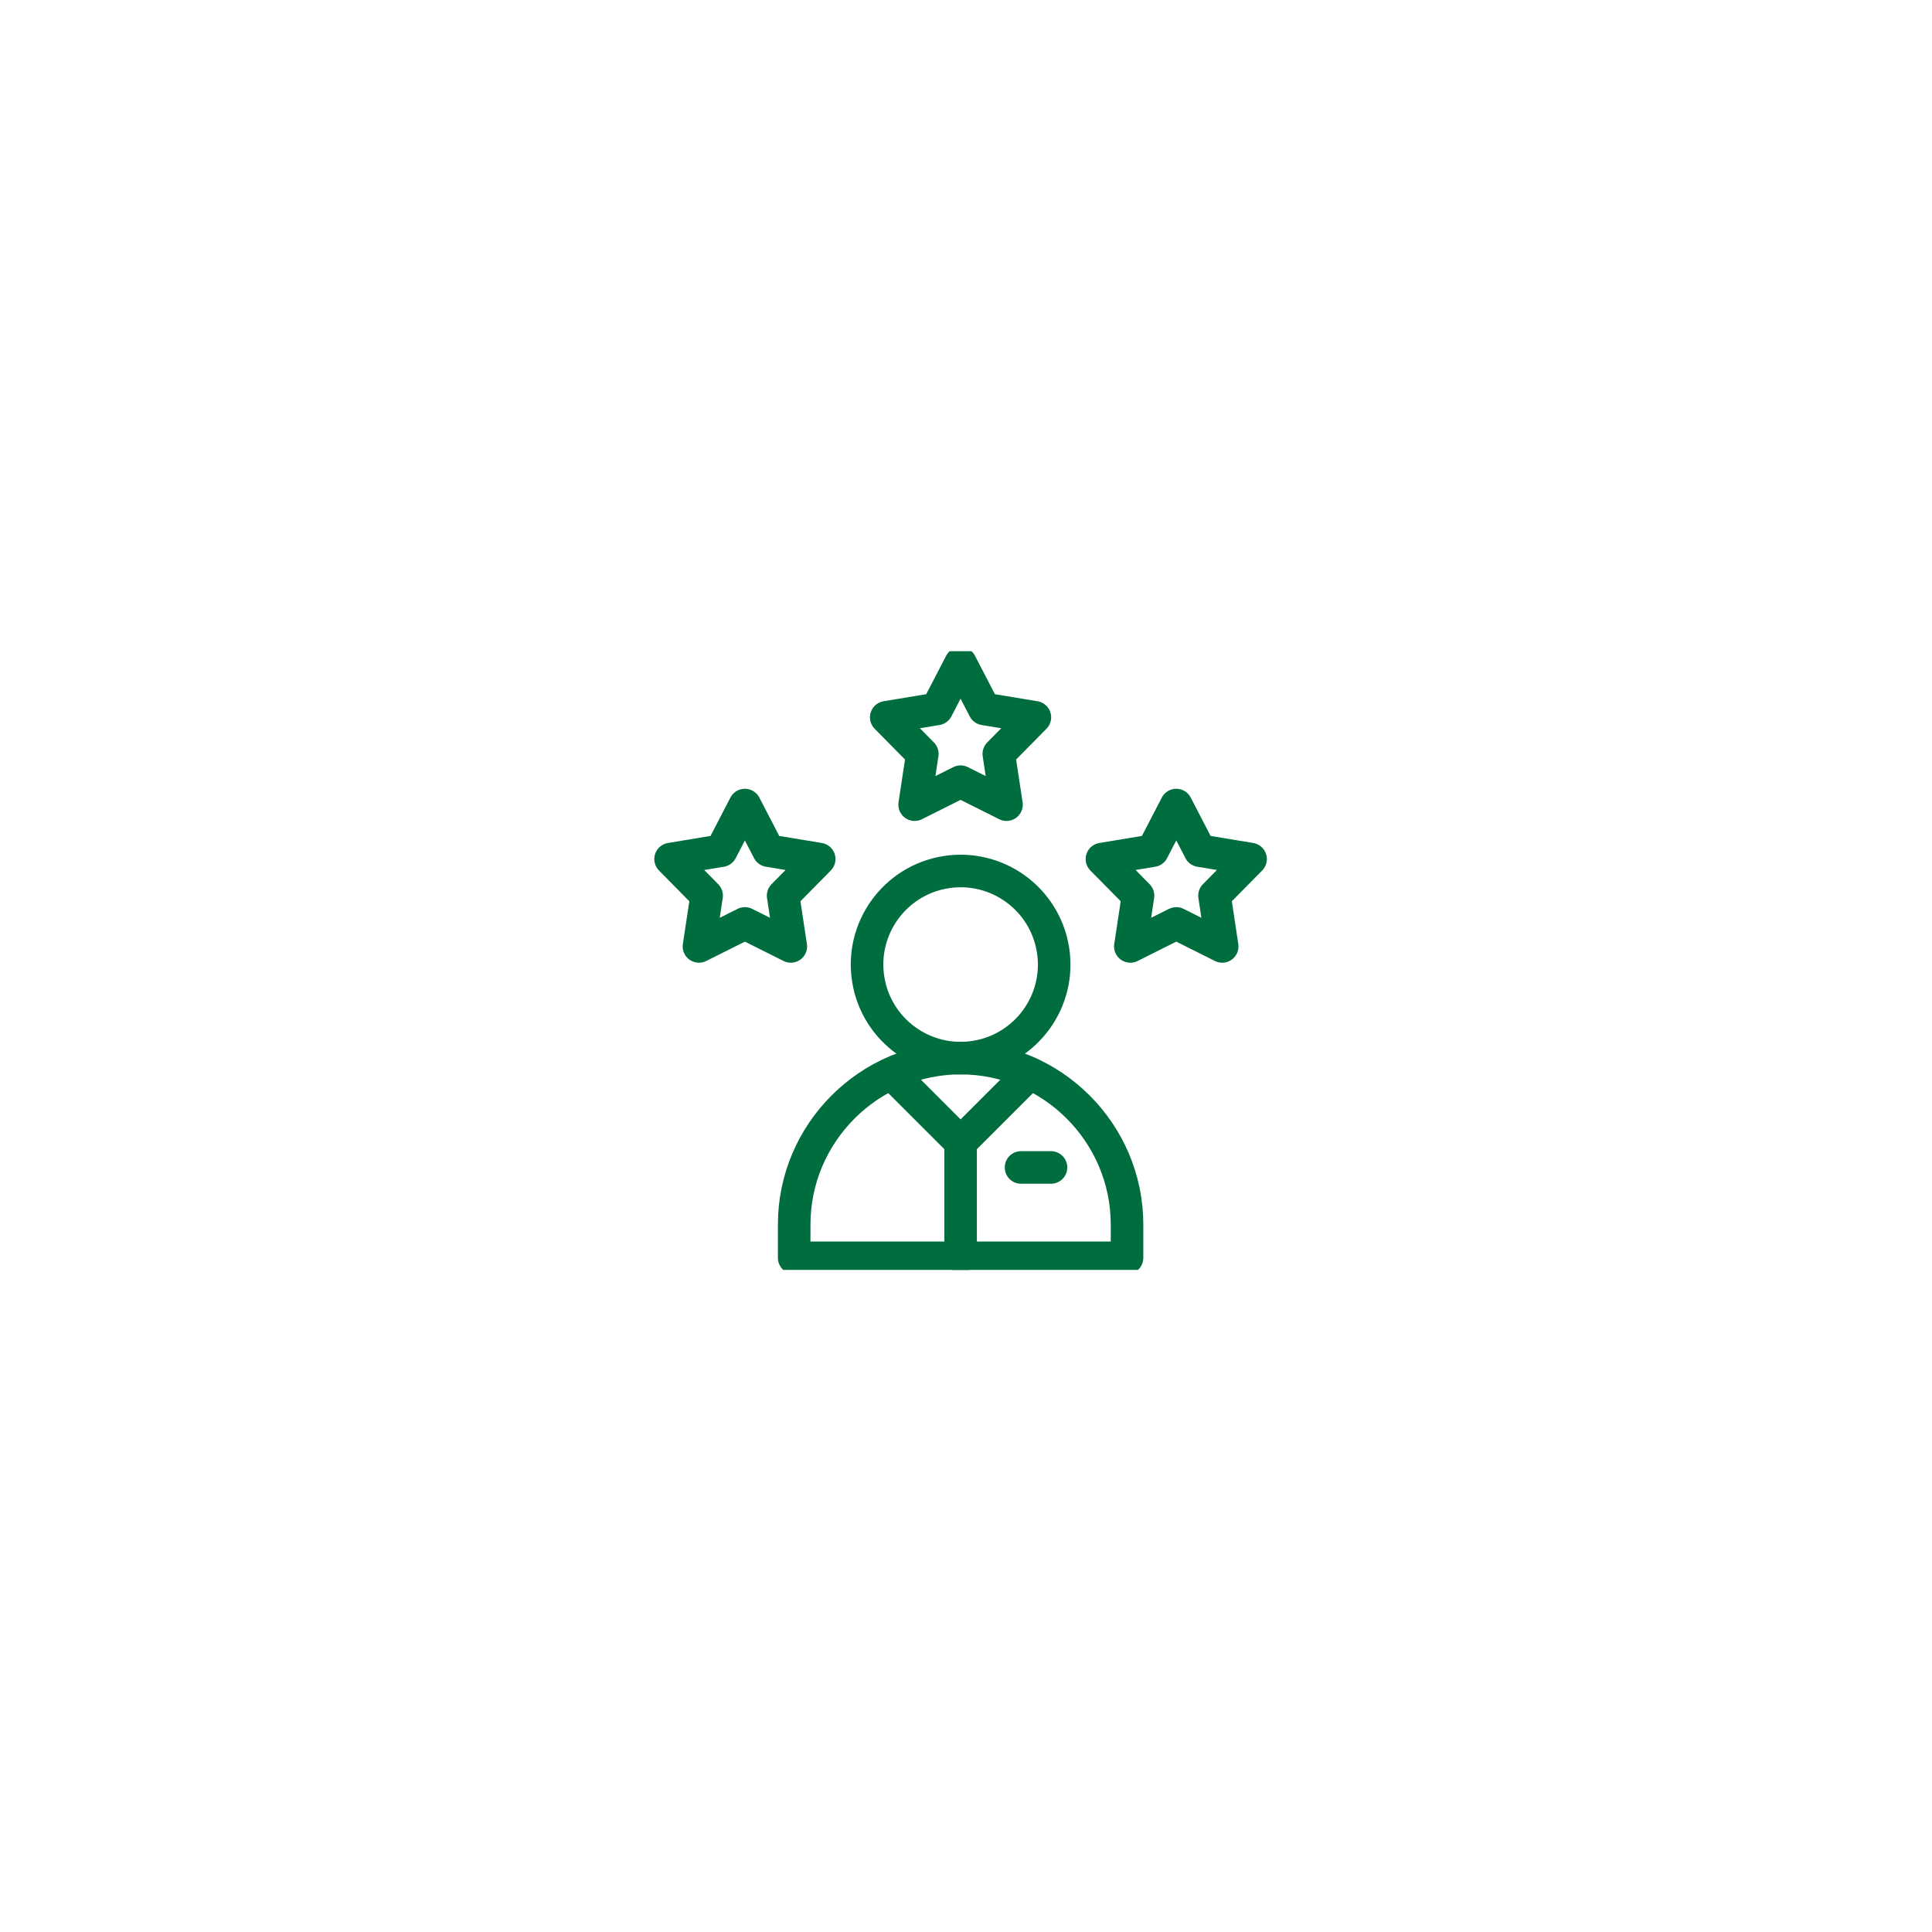 <svg width="178" height="178" viewBox="0 0 178 178" fill="none" xmlns="http://www.w3.org/2000/svg">
<g filter="url(#filter0_d_1196_4994)">
<rect x="24" width="130" height="130" rx="32" fill="white"/>
<g clip-path="url(#clip0_1196_4994)">
<path fill-rule="evenodd" clip-rule="evenodd" d="M88.499 37.113L90.677 41.315L95.346 42.088L92.023 45.457L92.731 50.136L88.499 48.018L84.268 50.136L84.975 45.457L81.652 42.088L86.321 41.315L88.499 37.113Z" stroke="#006D3E" stroke-width="3" stroke-miterlimit="22.926" stroke-linecap="round" stroke-linejoin="round"/>
<path fill-rule="evenodd" clip-rule="evenodd" d="M68.628 50.172L70.806 54.374L75.475 55.147L72.152 58.517L72.859 63.196L68.628 61.077L64.397 63.196L65.104 58.517L61.781 55.147L66.45 54.374L68.628 50.172Z" stroke="#006D3E" stroke-width="3" stroke-miterlimit="22.926" stroke-linecap="round" stroke-linejoin="round"/>
<path fill-rule="evenodd" clip-rule="evenodd" d="M108.372 50.172L106.194 54.374L101.525 55.147L104.848 58.517L104.141 63.196L108.372 61.077L112.604 63.196L111.896 58.517L115.219 55.147L110.55 54.374L108.372 50.172Z" stroke="#006D3E" stroke-width="3" stroke-miterlimit="22.926" stroke-linecap="round" stroke-linejoin="round"/>
<path fill-rule="evenodd" clip-rule="evenodd" d="M88.503 73.486C96.936 73.486 103.836 80.386 103.836 88.819V91.887H73.17V88.819C73.17 80.386 80.07 73.486 88.503 73.486Z" stroke="#006D3E" stroke-width="3" stroke-miterlimit="22.926" stroke-linecap="round" stroke-linejoin="round"/>
<path d="M94.872 74.886L88.504 81.254L82.162 74.913" stroke="#006D3E" stroke-width="3" stroke-miterlimit="22.926" stroke-linecap="round" stroke-linejoin="round"/>
<path d="M88.504 81.41V91.689" stroke="#006D3E" stroke-width="3" stroke-miterlimit="22.926" stroke-linecap="round" stroke-linejoin="round"/>
<path d="M94.07 83.56H96.831" stroke="#006D3E" stroke-width="3" stroke-miterlimit="22.926" stroke-linecap="round" stroke-linejoin="round"/>
<path d="M89.885 73.375C94.584 72.612 97.775 68.185 97.012 63.486C96.25 58.787 91.822 55.596 87.123 56.358C82.424 57.121 79.233 61.548 79.996 66.247C80.759 70.946 85.186 74.137 89.885 73.375Z" stroke="#006D3E" stroke-width="3" stroke-miterlimit="22.926" stroke-linecap="round" stroke-linejoin="round"/>
</g>
</g>
<defs>
<filter id="filter0_d_1196_4994" x="0" y="0" width="178" height="178" filterUnits="userSpaceOnUse" color-interpolation-filters="sRGB">
<feFlood flood-opacity="0" result="BackgroundImageFix"/>
<feColorMatrix in="SourceAlpha" type="matrix" values="0 0 0 0 0 0 0 0 0 0 0 0 0 0 0 0 0 0 127 0" result="hardAlpha"/>
<feOffset dy="24"/>
<feGaussianBlur stdDeviation="12"/>
<feComposite in2="hardAlpha" operator="out"/>
<feColorMatrix type="matrix" values="0 0 0 0 0 0 0 0 0 0 0 0 0 0 0 0 0 0 0.05 0"/>
<feBlend mode="normal" in2="BackgroundImageFix" result="effect1_dropShadow_1196_4994"/>
<feBlend mode="normal" in="SourceGraphic" in2="effect1_dropShadow_1196_4994" result="shape"/>
</filter>
<clipPath id="clip0_1196_4994">
<rect width="57" height="57" fill="white" transform="translate(60 36)"/>
</clipPath>
</defs>
</svg>

